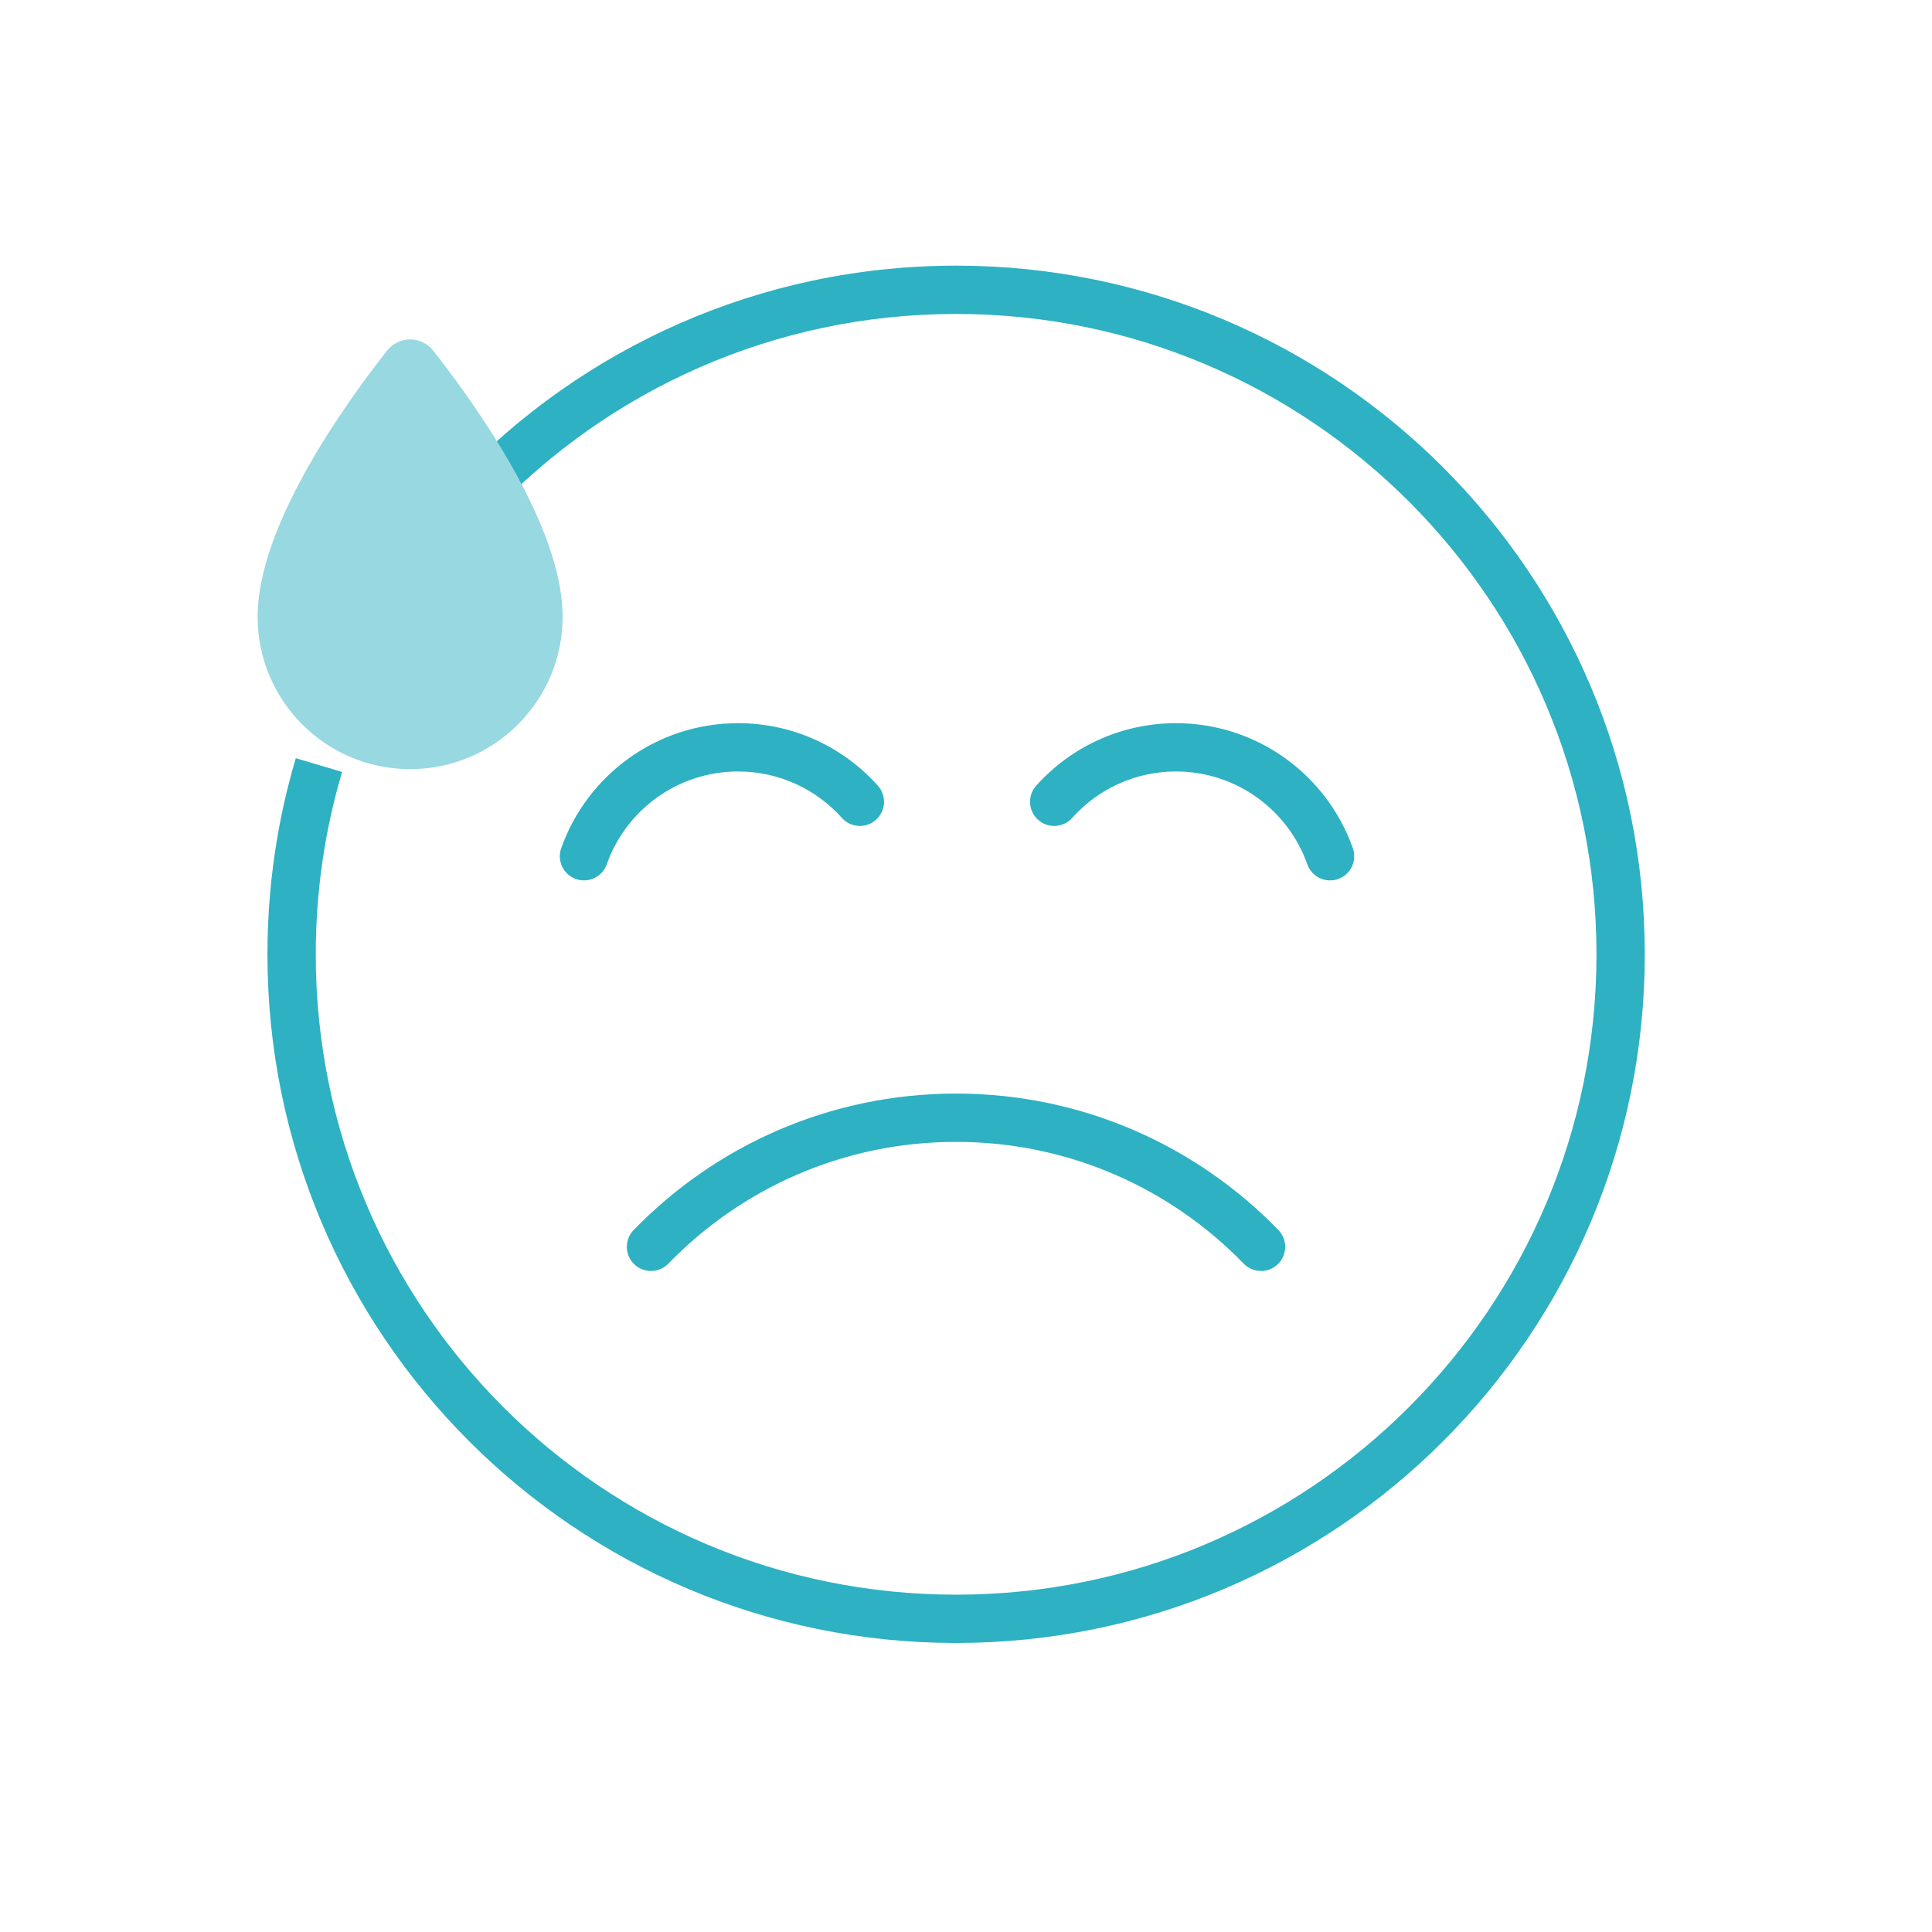 <svg width="60" height="60" viewBox="0 0 60 60" fill="none" xmlns="http://www.w3.org/2000/svg">
<rect width="60" height="60" fill="white"/>
<path fill-rule="evenodd" clip-rule="evenodd" d="M29.693 9.75C24.016 9.75 18.895 12.128 15.271 15.944L14.183 14.912C18.079 10.809 23.588 8.25 29.693 8.25C41.505 8.25 51.08 17.825 51.08 29.637C51.08 41.449 41.505 51.024 29.693 51.024C17.881 51.024 8.306 41.449 8.306 29.637C8.306 27.522 8.613 25.478 9.186 23.547L10.624 23.973C10.092 25.767 9.806 27.668 9.806 29.637C9.806 40.62 18.71 49.524 29.693 49.524C40.677 49.524 49.58 40.62 49.58 29.637C49.58 18.654 40.677 9.75 29.693 9.75Z" fill="#2EB1C2"/>
<path fill-rule="evenodd" clip-rule="evenodd" d="M22.922 23.959C21.04 23.959 19.437 25.161 18.843 26.842C18.705 27.233 18.276 27.437 17.886 27.299C17.495 27.161 17.291 26.733 17.429 26.342C18.228 24.081 20.385 22.459 22.922 22.459C24.647 22.459 26.198 23.21 27.263 24.4C27.54 24.709 27.513 25.183 27.205 25.459C26.896 25.736 26.422 25.709 26.146 25.401C25.353 24.515 24.203 23.959 22.922 23.959Z" fill="#2EB1C2"/>
<path fill-rule="evenodd" clip-rule="evenodd" d="M36.521 23.959C38.403 23.959 40.006 25.161 40.6 26.842C40.738 27.233 41.166 27.437 41.557 27.299C41.947 27.161 42.152 26.733 42.014 26.342C41.215 24.081 39.058 22.459 36.521 22.459C34.796 22.459 33.245 23.21 32.18 24.4C31.903 24.709 31.93 25.183 32.238 25.459C32.547 25.736 33.021 25.709 33.297 25.401C34.09 24.515 35.24 23.959 36.521 23.959Z" fill="#2EB1C2"/>
<path fill-rule="evenodd" clip-rule="evenodd" d="M29.69 35.462C26.184 35.462 23.018 36.91 20.756 39.244C20.467 39.541 19.992 39.548 19.695 39.26C19.398 38.972 19.39 38.497 19.679 38.2C22.212 35.587 25.762 33.962 29.69 33.962C33.618 33.962 37.168 35.587 39.701 38.2C39.99 38.497 39.982 38.972 39.685 39.26C39.388 39.548 38.913 39.541 38.624 39.244C36.362 36.91 33.196 35.462 29.69 35.462Z" fill="#2EB1C2"/>
<path d="M17.473 19.15C17.473 21.765 15.352 23.886 12.736 23.886C10.121 23.886 8 21.765 8 19.15C8 16.347 10.686 12.585 12.013 10.898C12.387 10.423 13.086 10.423 13.46 10.898C14.787 12.585 17.473 16.347 17.473 19.15Z" fill="#97D8E1"/>
</svg>
